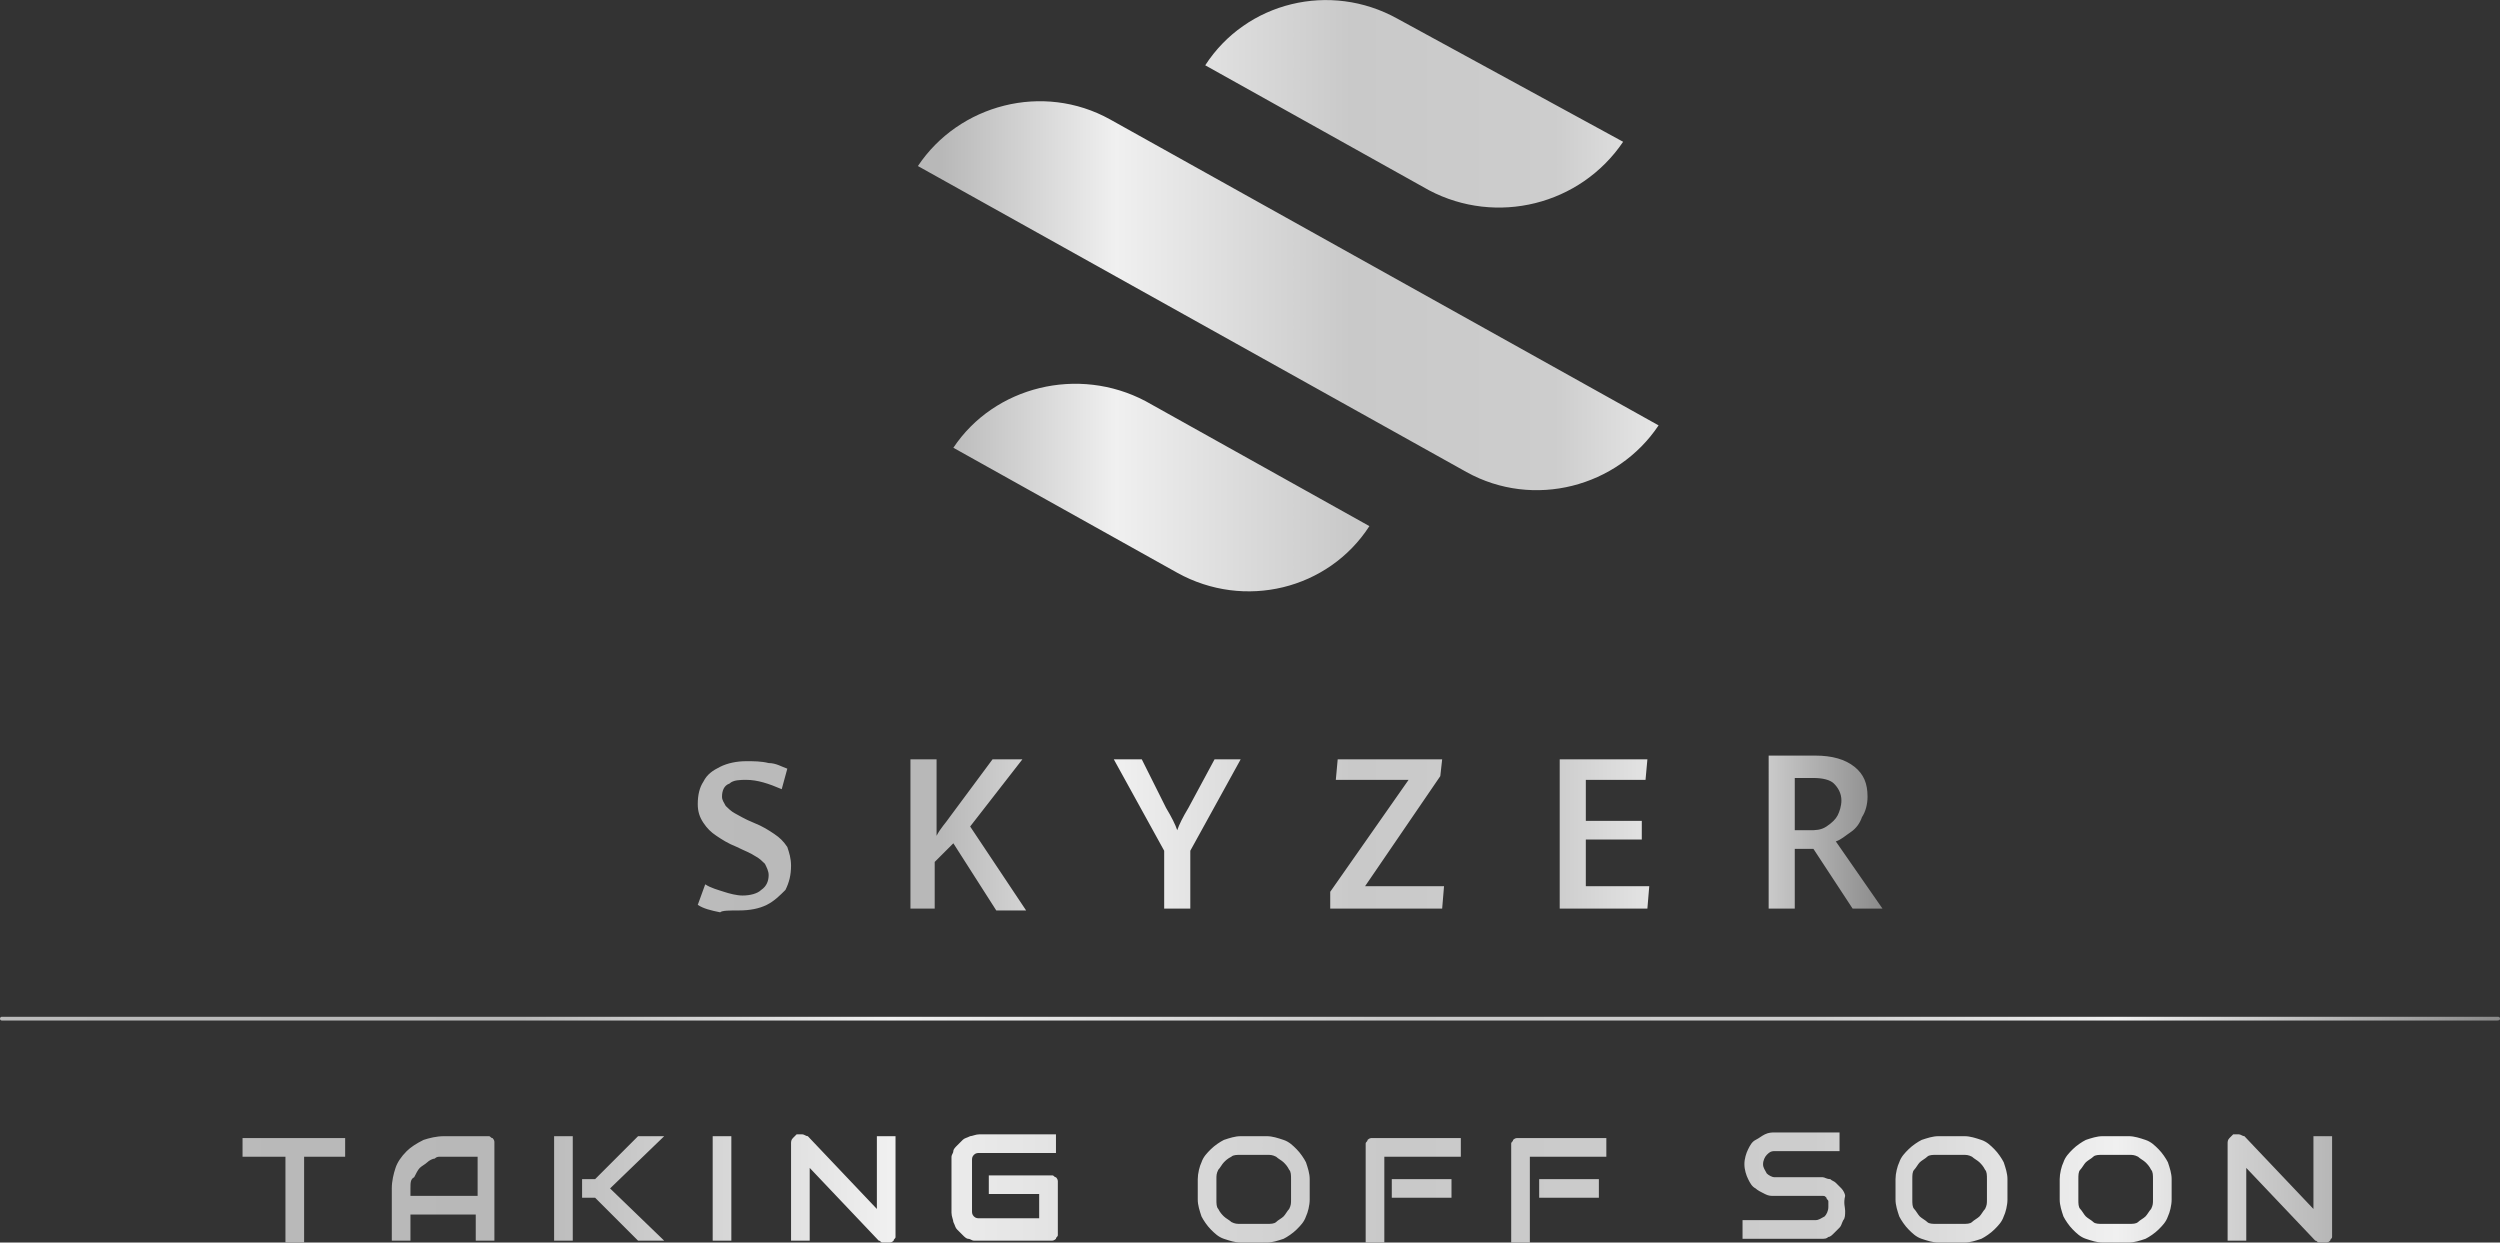 <?xml version="1.0" encoding="utf-8"?>
<!-- Generator: Adobe Illustrator 24.0.2, SVG Export Plug-In . SVG Version: 6.00 Build 0)  -->
<svg version="1.1" id="Layer_1" xmlns="http://www.w3.org/2000/svg" xmlns:xlink="http://www.w3.org/1999/xlink" x="0px" y="0px"
	 viewBox="0 0 134 66.6" style="enable-background:new 0 0 134 66.6;" xml:space="preserve">
<rect x="0" y="0" width="134" height="66.6" fill="#333333" stroke="none"/>
<style type="text/css">
	.st0{fill:url(#SVGID_1_);}
	.st1{fill:url(#SVGID_2_);}
</style>
<linearGradient id="SVGID_1_" gradientUnits="userSpaceOnUse" x1="37.101" y1="24.419" x2="100.92" y2="24.419">
	<stop  offset="0" style="stop-color:#BBBBBB"/>
	<stop  offset="0.209" style="stop-color:#B8B8B8"/>
	<stop  offset="0.356" style="stop-color:#F0F0F0"/>
	<stop  offset="0.553" style="stop-color:#C9C9C9"/>
	<stop  offset="0.725" style="stop-color:#CDCDCD"/>
	<stop  offset="0.847" style="stop-color:#F0F0F0"/>
	<stop  offset="1" style="stop-color:#8A8A8A"/>
</linearGradient>
<path class="st0" d="M88.9,22.8c-2.2,3.3-6.7,4.5-10.3,2.5L49.2,8.9c2.2-3.3,6.7-4.5,10.3-2.5L88.9,22.8z M87,7.6L74.9,1
	c-3.6-2-8.1-0.9-10.3,2.5l12,6.7C80.2,12.1,84.7,11,87,7.6z M51.1,24l12,6.7c3.6,2,8.1,0.9,10.3-2.5l-12-6.7
	C57.8,19.6,53.3,20.7,51.1,24z M39.6,48.8c0.6,0,1.1-0.1,1.5-0.3s0.7-0.5,1-0.8c0.2-0.4,0.3-0.8,0.3-1.3c0-0.4-0.1-0.7-0.2-1
	c-0.2-0.3-0.4-0.5-0.7-0.7c-0.3-0.2-0.6-0.4-1.1-0.6c-0.5-0.2-0.8-0.4-1-0.5c-0.2-0.1-0.4-0.3-0.5-0.4c-0.1-0.2-0.2-0.3-0.2-0.5
	c0-0.3,0.1-0.6,0.4-0.7c0.2-0.2,0.6-0.2,0.9-0.2c0.6,0,1.2,0.2,1.9,0.5l0.3-1.1c-0.3-0.1-0.6-0.3-1-0.3c-0.4-0.1-0.8-0.1-1.2-0.1
	c-0.5,0-1,0.1-1.4,0.3s-0.7,0.4-0.9,0.8c-0.2,0.3-0.3,0.7-0.3,1.2c0,0.4,0.1,0.7,0.3,1c0.2,0.3,0.4,0.5,0.7,0.7
	c0.3,0.2,0.6,0.4,1.1,0.6c0.4,0.2,0.7,0.3,1,0.5c0.2,0.1,0.4,0.3,0.5,0.4c0.1,0.2,0.2,0.4,0.2,0.6c0,0.3-0.1,0.6-0.4,0.8
	c-0.2,0.2-0.6,0.3-1,0.3c-0.3,0-0.7-0.1-1-0.2s-0.7-0.2-1-0.4l-0.4,1.1c0.3,0.2,0.7,0.3,1.2,0.4C38.7,48.8,39.1,48.8,39.6,48.8z
	 M48.7,48.7h1.4v-2.5l1-1l2.3,3.6H55l-3-4.5l2.8-3.6h-1.6l-2.3,3.1c-0.2,0.3-0.5,0.6-0.7,1v-4.1h-1.4V48.7z M62.4,48.7h1.4v-3.1
	l2.7-4.9h-1.4l-1.4,2.6c-0.3,0.5-0.5,0.9-0.6,1.2c-0.1-0.3-0.3-0.7-0.6-1.2l-1.3-2.6h-1.5l2.7,4.9V48.7z M73.1,47.6l4.1-6l0.1-0.9
	h-5.6l-0.1,1.1h3.9l-4.2,6v0.9h6l0.1-1.2H73.1z M83.6,48.7h4.7l0.1-1.2H85v-2.5h3V44h-3v-2.2h3.2l0.1-1.1h-4.7V48.7z M94.8,48.7h1.4
	v-3.2h1l2.1,3.2h1.6l-2.5-3.6c0.3-0.1,0.5-0.3,0.8-0.5c0.3-0.2,0.5-0.5,0.6-0.8c0.2-0.3,0.3-0.7,0.3-1.1c0-0.7-0.2-1.2-0.7-1.6
	c-0.5-0.4-1.2-0.6-2.1-0.6h-2.5V48.7z M96.2,44.5v-2.8h1c0.5,0,0.9,0.1,1.1,0.3s0.4,0.5,0.4,0.9c0,0.3-0.1,0.6-0.2,0.8
	c-0.1,0.2-0.3,0.4-0.6,0.6s-0.6,0.2-0.9,0.2H96.2z"/>
<linearGradient id="SVGID_2_" gradientUnits="userSpaceOnUse" x1="0" y1="60.519" x2="133.994" y2="60.519">
	<stop  offset="0" style="stop-color:#BBBBBB"/>
	<stop  offset="0.209" style="stop-color:#B8B8B8"/>
	<stop  offset="0.356" style="stop-color:#F0F0F0"/>
	<stop  offset="0.553" style="stop-color:#C9C9C9"/>
	<stop  offset="0.725" style="stop-color:#CDCDCD"/>
	<stop  offset="0.847" style="stop-color:#F0F0F0"/>
	<stop  offset="1" style="stop-color:#8A8A8A"/>
</linearGradient>
<path class="st1" d="M18.5,62h-2.2v4.6h-1V62H13v-1h5.5V62z M26.5,66.5h-1v-1.4H22v1.4h-1v-2.8c0-0.4,0.1-0.8,0.2-1.1
	c0.1-0.3,0.3-0.6,0.6-0.9c0.2-0.2,0.5-0.4,0.9-0.6c0.3-0.1,0.7-0.2,1.1-0.2H26c0.1,0,0.1,0,0.2,0c0.1,0,0.1,0.1,0.2,0.1
	c0,0,0.1,0.1,0.1,0.2c0,0.1,0,0.1,0,0.2V66.5z M22,64.1h3.6V62h-1.8c0,0-0.1,0-0.2,0s-0.2,0-0.3,0.1c-0.1,0-0.3,0.1-0.4,0.2
	c-0.1,0.1-0.3,0.2-0.4,0.3s-0.2,0.3-0.3,0.5C22,63.2,22,63.4,22,63.7V64.1z M30.7,66.5h-1v-5.6h1V66.5z M35.6,66.5h-1.4l-2.3-2.3
	h-0.7v-1h0.7l2.3-2.3h1.4l-2.9,2.8L35.6,66.5z M39.2,66.5h-1v-5.6h1V66.5z M48,66.1c0,0.1,0,0.1,0,0.2c0,0.1-0.1,0.1-0.1,0.2
	c0,0-0.1,0.1-0.2,0.1c-0.1,0-0.1,0-0.2,0c-0.1,0-0.1,0-0.2,0c-0.1,0-0.1-0.1-0.2-0.1l-3.7-3.9v3.9h-1v-5.2c0-0.1,0-0.2,0.1-0.3
	c0.1-0.1,0.1-0.1,0.2-0.2c0.1,0,0.2,0,0.3,0c0.1,0,0.2,0.1,0.3,0.1l3.7,3.9v-3.9h1V66.1z M56.7,66c0,0.1,0,0.1,0,0.2
	s-0.1,0.1-0.1,0.2c0,0-0.1,0.1-0.2,0.1c-0.1,0-0.1,0-0.2,0h-3.7c-0.1,0-0.2,0-0.3,0c-0.1,0-0.2-0.1-0.3-0.1c-0.1,0-0.2-0.1-0.3-0.2
	c-0.1-0.1-0.2-0.2-0.3-0.3c-0.1-0.1-0.1-0.2-0.2-0.4c0-0.1-0.1-0.3-0.1-0.5v-2.7c0-0.1,0-0.2,0-0.3c0-0.1,0.1-0.2,0.1-0.3
	c0-0.1,0.1-0.2,0.2-0.3c0.1-0.1,0.2-0.2,0.3-0.3c0.1-0.1,0.2-0.1,0.4-0.2c0.1,0,0.3-0.1,0.5-0.1h4.1v1h-4.1c-0.1,0-0.2,0-0.3,0.1
	c-0.1,0.1-0.1,0.2-0.1,0.3v2.7c0,0.1,0,0.2,0.1,0.3c0.1,0.1,0.2,0.1,0.3,0.1h3.2v-1.3H53v-1h3.2c0.1,0,0.1,0,0.2,0
	c0.1,0,0.1,0.1,0.2,0.1c0,0,0.1,0.1,0.1,0.2c0,0.1,0,0.1,0,0.2V66z M70.2,64.3c0,0.3-0.1,0.7-0.2,0.9c-0.1,0.3-0.3,0.5-0.5,0.7
	c-0.2,0.2-0.5,0.4-0.7,0.5c-0.3,0.1-0.6,0.2-0.9,0.2h-1.4c-0.3,0-0.6-0.1-0.9-0.2c-0.3-0.1-0.5-0.3-0.7-0.5
	c-0.2-0.2-0.4-0.5-0.5-0.7c-0.1-0.3-0.2-0.6-0.2-0.9v-1.1c0-0.3,0.1-0.7,0.2-0.9c0.1-0.3,0.3-0.5,0.5-0.7c0.2-0.2,0.5-0.4,0.7-0.5
	c0.3-0.1,0.6-0.2,0.9-0.2h1.4c0.3,0,0.6,0.1,0.9,0.2c0.3,0.1,0.5,0.3,0.7,0.5c0.2,0.2,0.4,0.5,0.5,0.7c0.1,0.3,0.2,0.6,0.2,0.9V64.3
	z M69.2,63.2c0-0.2,0-0.4-0.1-0.5c-0.1-0.2-0.2-0.3-0.3-0.4c-0.1-0.1-0.3-0.2-0.4-0.3c-0.2-0.1-0.3-0.1-0.5-0.1h-1.4
	c-0.2,0-0.4,0-0.5,0.1c-0.2,0.1-0.3,0.2-0.4,0.3c-0.1,0.1-0.2,0.3-0.3,0.4c-0.1,0.2-0.1,0.3-0.1,0.5v1.1c0,0.2,0,0.4,0.1,0.5
	c0.1,0.2,0.2,0.3,0.3,0.4c0.1,0.1,0.3,0.2,0.4,0.3c0.2,0.1,0.3,0.1,0.5,0.1h1.4c0.2,0,0.4,0,0.5-0.1s0.3-0.2,0.4-0.3
	c0.1-0.1,0.2-0.3,0.3-0.4c0.1-0.2,0.1-0.3,0.1-0.5V63.2z M78.3,62h-4.1v4.6h-1v-5.1c0-0.1,0-0.1,0-0.2c0-0.1,0.1-0.1,0.1-0.2
	c0,0,0.1-0.1,0.2-0.1c0.1,0,0.1,0,0.2,0h4.6V62z M77.8,64.2h-3.2v-1h3.2V64.2z M86.1,62h-4.1v4.6h-1v-5.1c0-0.1,0-0.1,0-0.2
	c0-0.1,0.1-0.1,0.1-0.2c0,0,0.1-0.1,0.2-0.1c0.1,0,0.1,0,0.2,0h4.6V62z M85.7,64.2h-3.2v-1h3.2V64.2z M98.9,64.9
	c0,0.2,0,0.4-0.1,0.5c-0.1,0.2-0.1,0.3-0.2,0.4c-0.1,0.1-0.2,0.2-0.3,0.3c-0.1,0.1-0.2,0.2-0.3,0.2c-0.1,0.1-0.2,0.1-0.4,0.1
	c-0.1,0-0.2,0-0.3,0h-3.9v-1h3.9c0.2,0,0.3-0.1,0.5-0.2c0.1-0.1,0.2-0.3,0.2-0.5c0-0.1,0-0.2,0-0.3c0-0.1-0.1-0.1-0.1-0.2
	c-0.1-0.1-0.1-0.1-0.2-0.1c-0.1,0-0.2,0-0.3,0h-2.3c-0.2,0-0.3,0-0.5-0.1c-0.2-0.1-0.4-0.2-0.5-0.3c-0.2-0.1-0.3-0.3-0.4-0.5
	c-0.1-0.2-0.2-0.5-0.2-0.8c0-0.3,0.1-0.6,0.2-0.8c0.1-0.2,0.2-0.4,0.4-0.5c0.2-0.1,0.3-0.2,0.5-0.3c0.2-0.1,0.4-0.1,0.5-0.1h3.5v1
	h-3.5c-0.2,0-0.3,0.1-0.4,0.2c-0.1,0.1-0.2,0.3-0.2,0.5c0,0.2,0.1,0.3,0.2,0.5c0.1,0.1,0.3,0.2,0.4,0.2h2.3h0c0.1,0,0.2,0,0.3,0
	c0.1,0,0.2,0.1,0.4,0.1c0.1,0.1,0.2,0.1,0.3,0.2c0.1,0.1,0.2,0.2,0.3,0.3c0.1,0.1,0.2,0.3,0.2,0.4C98.8,64.5,98.9,64.7,98.9,64.9z
	 M107.6,64.3c0,0.3-0.1,0.7-0.2,0.9c-0.1,0.3-0.3,0.5-0.5,0.7c-0.2,0.2-0.5,0.4-0.7,0.5c-0.3,0.1-0.6,0.2-0.9,0.2h-1.4
	c-0.3,0-0.6-0.1-0.9-0.2c-0.3-0.1-0.5-0.3-0.7-0.5c-0.2-0.2-0.4-0.5-0.5-0.7c-0.1-0.3-0.2-0.6-0.2-0.9v-1.1c0-0.3,0.1-0.7,0.2-0.9
	c0.1-0.3,0.3-0.5,0.5-0.7c0.2-0.2,0.5-0.4,0.7-0.5c0.3-0.1,0.6-0.2,0.9-0.2h1.4c0.3,0,0.6,0.1,0.9,0.2c0.3,0.1,0.5,0.3,0.7,0.5
	c0.2,0.2,0.4,0.5,0.5,0.7c0.1,0.3,0.2,0.6,0.2,0.9V64.3z M106.5,63.2c0-0.2,0-0.4-0.1-0.5c-0.1-0.2-0.2-0.3-0.3-0.4
	c-0.1-0.1-0.3-0.2-0.4-0.3c-0.2-0.1-0.3-0.1-0.5-0.1h-1.4c-0.2,0-0.4,0-0.5,0.1s-0.3,0.2-0.4,0.3c-0.1,0.1-0.2,0.3-0.3,0.4
	s-0.1,0.3-0.1,0.5v1.1c0,0.2,0,0.4,0.1,0.5s0.2,0.3,0.3,0.4c0.1,0.1,0.3,0.2,0.4,0.3s0.3,0.1,0.5,0.1h1.4c0.2,0,0.4,0,0.5-0.1
	s0.3-0.2,0.4-0.3c0.1-0.1,0.2-0.3,0.3-0.4c0.1-0.2,0.1-0.3,0.1-0.5V63.2z M116.4,64.3c0,0.3-0.1,0.7-0.2,0.9
	c-0.1,0.3-0.3,0.5-0.5,0.7c-0.2,0.2-0.5,0.4-0.7,0.5c-0.3,0.1-0.6,0.2-0.9,0.2h-1.4c-0.3,0-0.6-0.1-0.9-0.2
	c-0.3-0.1-0.5-0.3-0.7-0.5c-0.2-0.2-0.4-0.5-0.5-0.7c-0.1-0.3-0.2-0.6-0.2-0.9v-1.1c0-0.3,0.1-0.7,0.2-0.9c0.1-0.3,0.3-0.5,0.5-0.7
	c0.2-0.2,0.5-0.4,0.7-0.5c0.3-0.1,0.6-0.2,0.9-0.2h1.4c0.3,0,0.6,0.1,0.9,0.2c0.3,0.1,0.5,0.3,0.7,0.5c0.2,0.2,0.4,0.5,0.5,0.7
	c0.1,0.3,0.2,0.6,0.2,0.9V64.3z M115.4,63.2c0-0.2,0-0.4-0.1-0.5c-0.1-0.2-0.2-0.3-0.3-0.4c-0.1-0.1-0.3-0.2-0.4-0.3
	c-0.2-0.1-0.3-0.1-0.5-0.1h-1.4c-0.2,0-0.4,0-0.5,0.1s-0.3,0.2-0.4,0.3c-0.1,0.1-0.2,0.3-0.3,0.4s-0.1,0.3-0.1,0.5v1.1
	c0,0.2,0,0.4,0.1,0.5s0.2,0.3,0.3,0.4c0.1,0.1,0.3,0.2,0.4,0.3s0.3,0.1,0.5,0.1h1.4c0.2,0,0.4,0,0.5-0.1s0.3-0.2,0.4-0.3
	c0.1-0.1,0.2-0.3,0.3-0.4c0.1-0.2,0.1-0.3,0.1-0.5V63.2z M125,66.1c0,0.1,0,0.1,0,0.2c0,0.1-0.1,0.1-0.1,0.2c0,0-0.1,0.1-0.2,0.1
	c-0.1,0-0.1,0-0.2,0c-0.1,0-0.1,0-0.2,0c-0.1,0-0.1-0.1-0.2-0.1l-3.7-3.9v3.9h-1v-5.2c0-0.1,0-0.2,0.1-0.3c0.1-0.1,0.1-0.1,0.2-0.2
	c0.1,0,0.2,0,0.3,0c0.1,0,0.2,0.1,0.3,0.1l3.7,3.9v-3.9h1V66.1z M134,54.6L134,54.6c0-0.1-0.1-0.1-0.1-0.1H0.1
	c-0.1,0-0.1,0.1-0.1,0.1l0,0c0,0.1,0.1,0.1,0.1,0.1h133.7C133.9,54.7,134,54.7,134,54.6z"/>
</svg>
